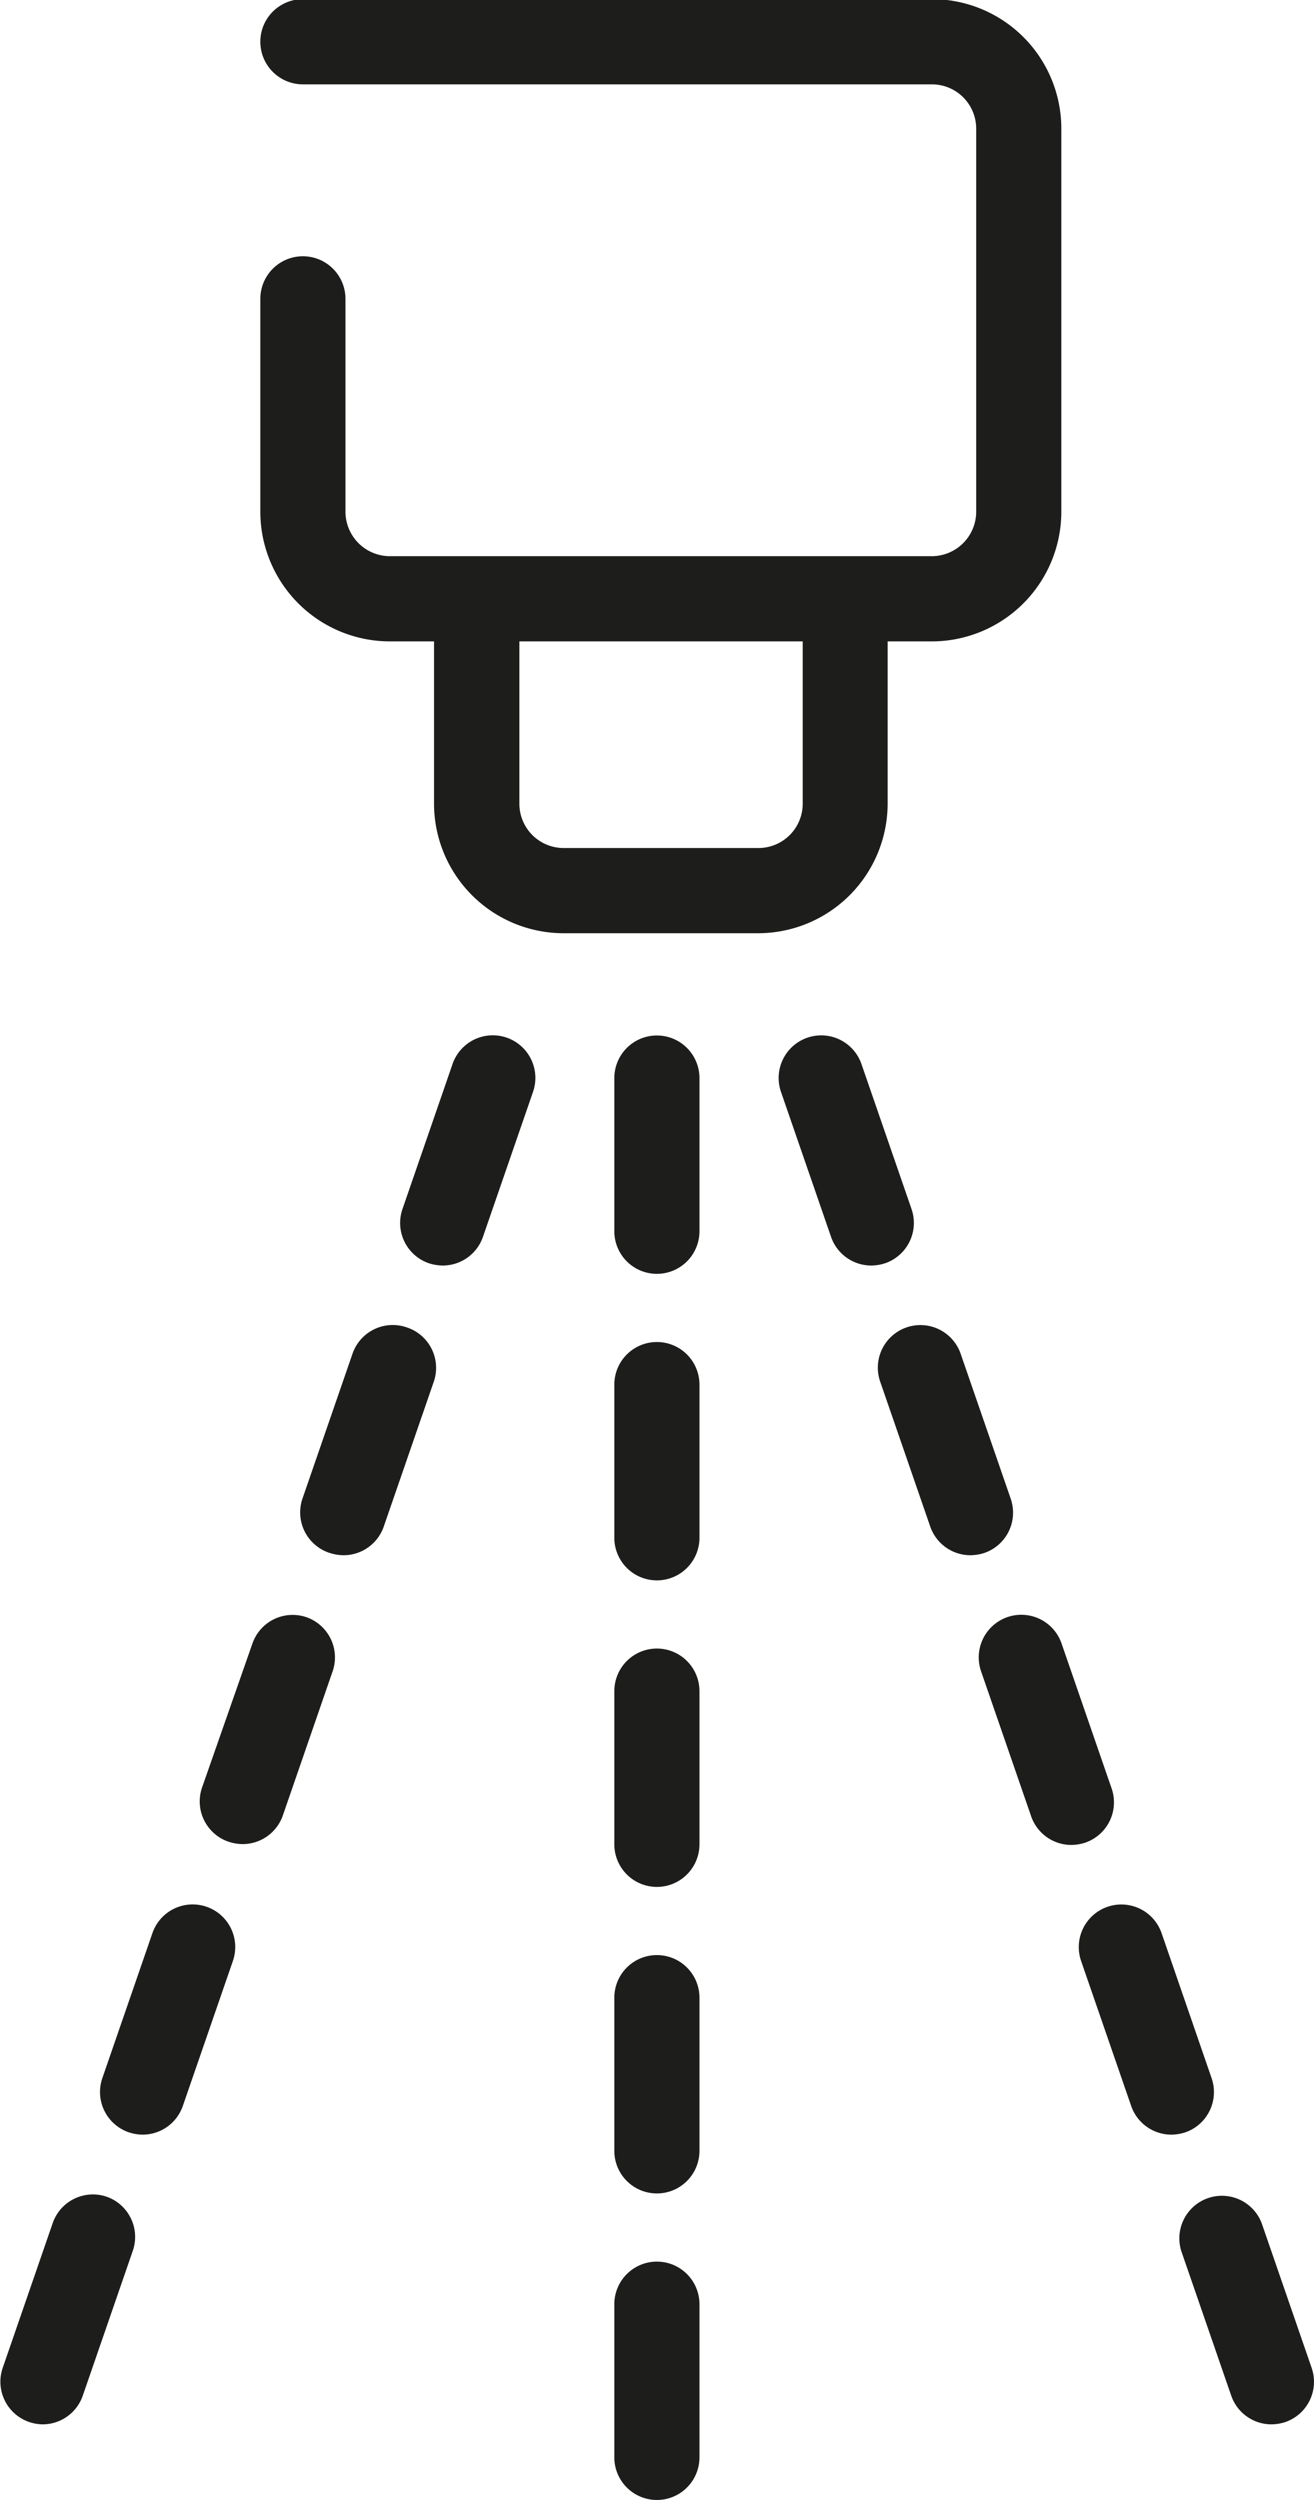 <svg id="Icons" xmlns="http://www.w3.org/2000/svg" viewBox="0 0 61.73 117.37"><defs><style>.cls-1{fill:#1d1d1b;}</style></defs><path class="cls-1" d="M124.22,92.27V84.65h2.08a6.09,6.09,0,0,0,6.08-6.08v-18a6.08,6.08,0,0,0-6.08-6.07H96.75a2,2,0,0,0,0,4H126.3a2.08,2.08,0,0,1,2.08,2.07v18a2.09,2.09,0,0,1-2.08,2.08H100.83a2.09,2.09,0,0,1-2.08-2.08v-10a2,2,0,0,0-4,0v10a6.09,6.09,0,0,0,6.08,6.08h2.08v7.62A6.09,6.09,0,0,0,109,98.35h9.15A6.09,6.09,0,0,0,124.22,92.27Zm-6.08,2.08H109a2.08,2.08,0,0,1-2.08-2.08V84.65h13.31v7.62A2.08,2.08,0,0,1,118.14,94.35Z" transform="translate(-82.52 -54.54)"/><path class="cls-1" d="M113.38,103.15a2,2,0,0,0-2,2v7.19a2,2,0,0,0,4,0v-7.19A2,2,0,0,0,113.38,103.15Z" transform="translate(-82.52 -54.54)"/><path class="cls-1" d="M113.38,117.54a2,2,0,0,0-2,2v7.19a2,2,0,1,0,4,0v-7.19A2,2,0,0,0,113.38,117.54Z" transform="translate(-82.52 -54.54)"/><path class="cls-1" d="M113.38,131.93a2,2,0,0,0-2,2v7.19a2,2,0,0,0,4,0v-7.19A2,2,0,0,0,113.38,131.93Z" transform="translate(-82.52 -54.54)"/><path class="cls-1" d="M113.38,146.32a2,2,0,0,0-2,2v7.19a2,2,0,0,0,4,0v-7.19A2,2,0,0,0,113.38,146.32Z" transform="translate(-82.52 -54.54)"/><path class="cls-1" d="M113.38,160.71a2,2,0,0,0-2,2v7.19a2,2,0,0,0,4,0v-7.19A2,2,0,0,0,113.38,160.71Z" transform="translate(-82.52 -54.54)"/><path class="cls-1" d="M144.14,165.7l-2.35-6.8a2,2,0,0,0-3.78,1.3l2.35,6.8a2,2,0,0,0,1.89,1.35,2.17,2.17,0,0,0,.66-.11A2,2,0,0,0,144.14,165.7Z" transform="translate(-82.52 -54.54)"/><path class="cls-1" d="M125.34,111.29l-2.35-6.8a2,2,0,1,0-3.78,1.31l2.35,6.8a2,2,0,0,0,1.89,1.35,2.17,2.17,0,0,0,.66-.11A2,2,0,0,0,125.34,111.29Z" transform="translate(-82.52 -54.54)"/><path class="cls-1" d="M139.44,152.1l-2.35-6.81a2,2,0,0,0-3.78,1.31l2.35,6.8a2,2,0,0,0,1.89,1.35,2.17,2.17,0,0,0,.66-.11A2,2,0,0,0,139.44,152.1Z" transform="translate(-82.52 -54.54)"/><path class="cls-1" d="M134.74,138.49l-2.35-6.8a2,2,0,0,0-3.78,1.31l2.35,6.8a2,2,0,0,0,1.89,1.35,2.17,2.17,0,0,0,.66-.11A2,2,0,0,0,134.74,138.49Z" transform="translate(-82.52 -54.54)"/><path class="cls-1" d="M130,124.89l-2.35-6.8a2,2,0,0,0-3.78,1.31l2.35,6.8a2,2,0,0,0,1.89,1.35,2.17,2.17,0,0,0,.66-.11A2,2,0,0,0,130,124.89Z" transform="translate(-82.52 -54.54)"/><path class="cls-1" d="M87.52,157.66A2,2,0,0,0,85,158.89l-2.35,6.8a2,2,0,0,0,1.24,2.55,2.06,2.06,0,0,0,.65.11A2,2,0,0,0,86.41,167l2.35-6.8A2,2,0,0,0,87.52,157.66Z" transform="translate(-82.52 -54.54)"/><path class="cls-1" d="M96.92,130.46a2,2,0,0,0-2.54,1.23L92,138.49A2,2,0,0,0,93.26,141a2.17,2.17,0,0,0,.66.11,2,2,0,0,0,1.89-1.35l2.35-6.8A2,2,0,0,0,96.92,130.46Z" transform="translate(-82.52 -54.54)"/><path class="cls-1" d="M92.22,144.05a2,2,0,0,0-2.54,1.24l-2.35,6.8a2,2,0,0,0,1.24,2.55,2.06,2.06,0,0,0,.65.11,2,2,0,0,0,1.89-1.35l2.35-6.8A2,2,0,0,0,92.22,144.05Z" transform="translate(-82.52 -54.54)"/><path class="cls-1" d="M101.62,116.85a2,2,0,0,0-2.54,1.24l-2.35,6.8A2,2,0,0,0,98,127.44a2.17,2.17,0,0,0,.66.11,2,2,0,0,0,1.89-1.35l2.35-6.8A2,2,0,0,0,101.62,116.85Z" transform="translate(-82.52 -54.54)"/><path class="cls-1" d="M106.32,103.25a2,2,0,0,0-2.54,1.24l-2.35,6.8a2,2,0,0,0,1.23,2.55,2.17,2.17,0,0,0,.66.11,2,2,0,0,0,1.89-1.35l2.35-6.8A2,2,0,0,0,106.32,103.25Z" transform="translate(-82.52 -54.54)"/></svg>